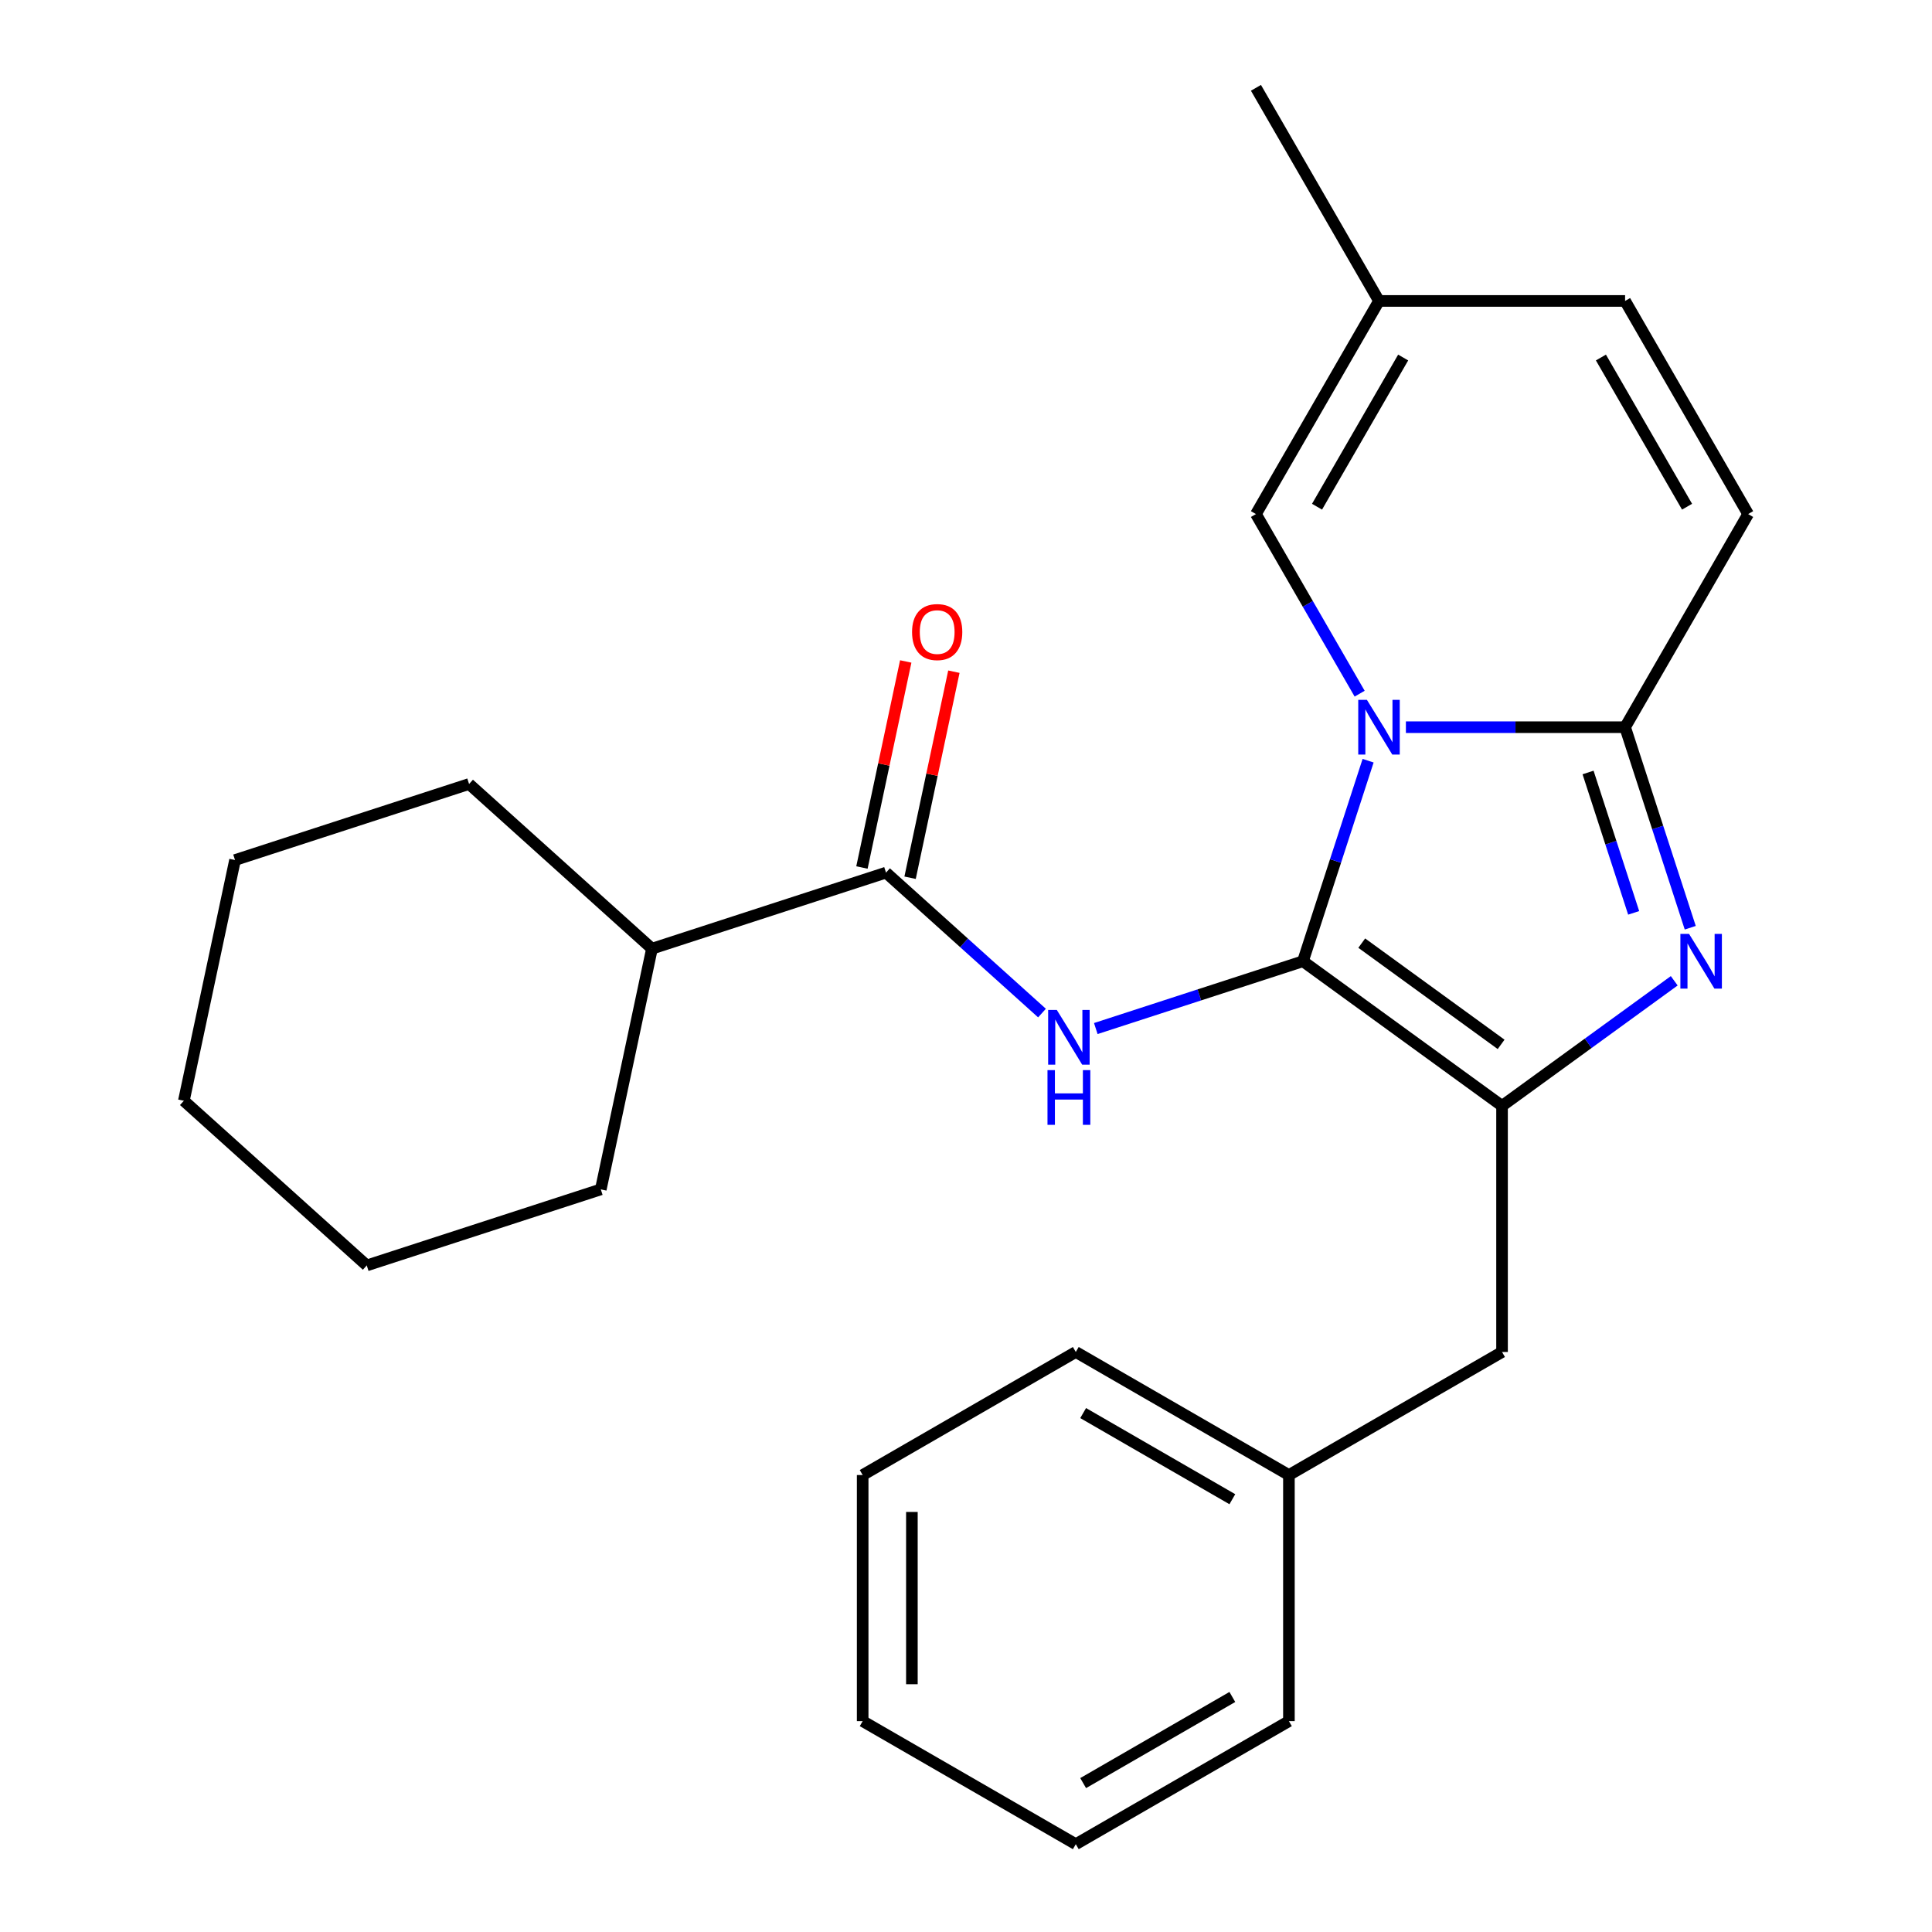 <?xml version='1.0' encoding='iso-8859-1'?>
<svg version='1.1' baseProfile='full'
              xmlns='http://www.w3.org/2000/svg'
                      xmlns:rdkit='http://www.rdkit.org/xml'
                      xmlns:xlink='http://www.w3.org/1999/xlink'
                  xml:space='preserve'
width='1000px' height='1000px' viewBox='0 0 1000 1000'>
<!-- END OF HEADER -->
<rect style='opacity:1.0;fill:#FFFFFF;stroke:none' width='1000' height='1000' x='0' y='0'> </rect>
<path class='bond-0' d='M 189.827,654.987 L 95.166,569.754' style='fill:none;fill-rule:evenodd;stroke:#000000;stroke-width:6px;stroke-linecap:butt;stroke-linejoin:miter;stroke-opacity:1' />
<path class='bond-1' d='M 189.827,654.987 L 310.971,615.625' style='fill:none;fill-rule:evenodd;stroke:#000000;stroke-width:6px;stroke-linecap:butt;stroke-linejoin:miter;stroke-opacity:1' />
<path class='bond-2' d='M 539.335,524.363 L 498.967,488.015' style='fill:none;fill-rule:evenodd;stroke:#0000FF;stroke-width:6px;stroke-linecap:butt;stroke-linejoin:miter;stroke-opacity:1' />
<path class='bond-2' d='M 498.967,488.015 L 458.599,451.667' style='fill:none;fill-rule:evenodd;stroke:#000000;stroke-width:6px;stroke-linecap:butt;stroke-linejoin:miter;stroke-opacity:1' />
<path class='bond-3' d='M 567.184,532.376 L 620.794,514.957' style='fill:none;fill-rule:evenodd;stroke:#0000FF;stroke-width:6px;stroke-linecap:butt;stroke-linejoin:miter;stroke-opacity:1' />
<path class='bond-3' d='M 620.794,514.957 L 674.404,497.538' style='fill:none;fill-rule:evenodd;stroke:#000000;stroke-width:6px;stroke-linecap:butt;stroke-linejoin:miter;stroke-opacity:1' />
<path class='bond-4' d='M 471.058,454.316 L 482.393,400.99' style='fill:none;fill-rule:evenodd;stroke:#000000;stroke-width:6px;stroke-linecap:butt;stroke-linejoin:miter;stroke-opacity:1' />
<path class='bond-4' d='M 482.393,400.99 L 493.728,347.665' style='fill:none;fill-rule:evenodd;stroke:#FF0000;stroke-width:6px;stroke-linecap:butt;stroke-linejoin:miter;stroke-opacity:1' />
<path class='bond-4' d='M 446.139,449.019 L 457.474,395.694' style='fill:none;fill-rule:evenodd;stroke:#000000;stroke-width:6px;stroke-linecap:butt;stroke-linejoin:miter;stroke-opacity:1' />
<path class='bond-4' d='M 457.474,395.694 L 468.809,342.368' style='fill:none;fill-rule:evenodd;stroke:#FF0000;stroke-width:6px;stroke-linecap:butt;stroke-linejoin:miter;stroke-opacity:1' />
<path class='bond-5' d='M 458.599,451.667 L 337.455,491.03' style='fill:none;fill-rule:evenodd;stroke:#000000;stroke-width:6px;stroke-linecap:butt;stroke-linejoin:miter;stroke-opacity:1' />
<path class='bond-6' d='M 95.166,569.754 L 121.649,445.159' style='fill:none;fill-rule:evenodd;stroke:#000000;stroke-width:6px;stroke-linecap:butt;stroke-linejoin:miter;stroke-opacity:1' />
<path class='bond-7' d='M 874.871,480.194 L 858.008,428.294' style='fill:none;fill-rule:evenodd;stroke:#0000FF;stroke-width:6px;stroke-linecap:butt;stroke-linejoin:miter;stroke-opacity:1' />
<path class='bond-7' d='M 858.008,428.294 L 841.145,376.394' style='fill:none;fill-rule:evenodd;stroke:#000000;stroke-width:6px;stroke-linecap:butt;stroke-linejoin:miter;stroke-opacity:1' />
<path class='bond-7' d='M 845.583,472.496 L 833.779,436.166' style='fill:none;fill-rule:evenodd;stroke:#0000FF;stroke-width:6px;stroke-linecap:butt;stroke-linejoin:miter;stroke-opacity:1' />
<path class='bond-7' d='M 833.779,436.166 L 821.975,399.836' style='fill:none;fill-rule:evenodd;stroke:#000000;stroke-width:6px;stroke-linecap:butt;stroke-linejoin:miter;stroke-opacity:1' />
<path class='bond-8' d='M 866.582,507.655 L 822.019,540.032' style='fill:none;fill-rule:evenodd;stroke:#0000FF;stroke-width:6px;stroke-linecap:butt;stroke-linejoin:miter;stroke-opacity:1' />
<path class='bond-8' d='M 822.019,540.032 L 777.455,572.41' style='fill:none;fill-rule:evenodd;stroke:#000000;stroke-width:6px;stroke-linecap:butt;stroke-linejoin:miter;stroke-opacity:1' />
<path class='bond-9' d='M 674.404,497.538 L 691.267,445.638' style='fill:none;fill-rule:evenodd;stroke:#000000;stroke-width:6px;stroke-linecap:butt;stroke-linejoin:miter;stroke-opacity:1' />
<path class='bond-9' d='M 691.267,445.638 L 708.131,393.738' style='fill:none;fill-rule:evenodd;stroke:#0000FF;stroke-width:6px;stroke-linecap:butt;stroke-linejoin:miter;stroke-opacity:1' />
<path class='bond-10' d='M 674.404,497.538 L 777.455,572.41' style='fill:none;fill-rule:evenodd;stroke:#000000;stroke-width:6px;stroke-linecap:butt;stroke-linejoin:miter;stroke-opacity:1' />
<path class='bond-10' d='M 704.836,488.159 L 776.972,540.569' style='fill:none;fill-rule:evenodd;stroke:#000000;stroke-width:6px;stroke-linecap:butt;stroke-linejoin:miter;stroke-opacity:1' />
<path class='bond-11' d='M 777.455,572.41 L 777.455,699.788' style='fill:none;fill-rule:evenodd;stroke:#000000;stroke-width:6px;stroke-linecap:butt;stroke-linejoin:miter;stroke-opacity:1' />
<path class='bond-12' d='M 650.077,45.455 L 713.766,155.768' style='fill:none;fill-rule:evenodd;stroke:#000000;stroke-width:6px;stroke-linecap:butt;stroke-linejoin:miter;stroke-opacity:1' />
<path class='bond-13' d='M 727.691,376.394 L 784.418,376.394' style='fill:none;fill-rule:evenodd;stroke:#0000FF;stroke-width:6px;stroke-linecap:butt;stroke-linejoin:miter;stroke-opacity:1' />
<path class='bond-13' d='M 784.418,376.394 L 841.145,376.394' style='fill:none;fill-rule:evenodd;stroke:#000000;stroke-width:6px;stroke-linecap:butt;stroke-linejoin:miter;stroke-opacity:1' />
<path class='bond-14' d='M 703.752,359.049 L 676.914,312.565' style='fill:none;fill-rule:evenodd;stroke:#0000FF;stroke-width:6px;stroke-linecap:butt;stroke-linejoin:miter;stroke-opacity:1' />
<path class='bond-14' d='M 676.914,312.565 L 650.077,266.081' style='fill:none;fill-rule:evenodd;stroke:#000000;stroke-width:6px;stroke-linecap:butt;stroke-linejoin:miter;stroke-opacity:1' />
<path class='bond-15' d='M 841.145,376.394 L 904.834,266.081' style='fill:none;fill-rule:evenodd;stroke:#000000;stroke-width:6px;stroke-linecap:butt;stroke-linejoin:miter;stroke-opacity:1' />
<path class='bond-16' d='M 904.834,266.081 L 841.145,155.768' style='fill:none;fill-rule:evenodd;stroke:#000000;stroke-width:6px;stroke-linecap:butt;stroke-linejoin:miter;stroke-opacity:1' />
<path class='bond-16' d='M 873.218,262.272 L 828.635,185.053' style='fill:none;fill-rule:evenodd;stroke:#000000;stroke-width:6px;stroke-linecap:butt;stroke-linejoin:miter;stroke-opacity:1' />
<path class='bond-17' d='M 841.145,155.768 L 713.766,155.768' style='fill:none;fill-rule:evenodd;stroke:#000000;stroke-width:6px;stroke-linecap:butt;stroke-linejoin:miter;stroke-opacity:1' />
<path class='bond-18' d='M 713.766,155.768 L 650.077,266.081' style='fill:none;fill-rule:evenodd;stroke:#000000;stroke-width:6px;stroke-linecap:butt;stroke-linejoin:miter;stroke-opacity:1' />
<path class='bond-18' d='M 726.275,185.053 L 681.693,262.272' style='fill:none;fill-rule:evenodd;stroke:#000000;stroke-width:6px;stroke-linecap:butt;stroke-linejoin:miter;stroke-opacity:1' />
<path class='bond-19' d='M 777.455,699.788 L 667.142,763.477' style='fill:none;fill-rule:evenodd;stroke:#000000;stroke-width:6px;stroke-linecap:butt;stroke-linejoin:miter;stroke-opacity:1' />
<path class='bond-20' d='M 667.142,763.477 L 556.829,699.788' style='fill:none;fill-rule:evenodd;stroke:#000000;stroke-width:6px;stroke-linecap:butt;stroke-linejoin:miter;stroke-opacity:1' />
<path class='bond-20' d='M 637.857,775.987 L 560.638,731.404' style='fill:none;fill-rule:evenodd;stroke:#000000;stroke-width:6px;stroke-linecap:butt;stroke-linejoin:miter;stroke-opacity:1' />
<path class='bond-21' d='M 667.142,763.477 L 667.142,890.856' style='fill:none;fill-rule:evenodd;stroke:#000000;stroke-width:6px;stroke-linecap:butt;stroke-linejoin:miter;stroke-opacity:1' />
<path class='bond-22' d='M 556.829,699.788 L 446.516,763.477' style='fill:none;fill-rule:evenodd;stroke:#000000;stroke-width:6px;stroke-linecap:butt;stroke-linejoin:miter;stroke-opacity:1' />
<path class='bond-23' d='M 446.516,763.477 L 446.516,890.856' style='fill:none;fill-rule:evenodd;stroke:#000000;stroke-width:6px;stroke-linecap:butt;stroke-linejoin:miter;stroke-opacity:1' />
<path class='bond-23' d='M 471.992,782.584 L 471.992,871.749' style='fill:none;fill-rule:evenodd;stroke:#000000;stroke-width:6px;stroke-linecap:butt;stroke-linejoin:miter;stroke-opacity:1' />
<path class='bond-24' d='M 446.516,890.856 L 556.829,954.545' style='fill:none;fill-rule:evenodd;stroke:#000000;stroke-width:6px;stroke-linecap:butt;stroke-linejoin:miter;stroke-opacity:1' />
<path class='bond-25' d='M 556.829,954.545 L 667.142,890.856' style='fill:none;fill-rule:evenodd;stroke:#000000;stroke-width:6px;stroke-linecap:butt;stroke-linejoin:miter;stroke-opacity:1' />
<path class='bond-25' d='M 560.638,922.929 L 637.857,878.347' style='fill:none;fill-rule:evenodd;stroke:#000000;stroke-width:6px;stroke-linecap:butt;stroke-linejoin:miter;stroke-opacity:1' />
<path class='bond-26' d='M 121.649,445.159 L 242.794,405.797' style='fill:none;fill-rule:evenodd;stroke:#000000;stroke-width:6px;stroke-linecap:butt;stroke-linejoin:miter;stroke-opacity:1' />
<path class='bond-27' d='M 242.794,405.797 L 337.455,491.03' style='fill:none;fill-rule:evenodd;stroke:#000000;stroke-width:6px;stroke-linecap:butt;stroke-linejoin:miter;stroke-opacity:1' />
<path class='bond-28' d='M 337.455,491.03 L 310.971,615.625' style='fill:none;fill-rule:evenodd;stroke:#000000;stroke-width:6px;stroke-linecap:butt;stroke-linejoin:miter;stroke-opacity:1' />
<path  class='atom-1' d='M 547 522.74
L 556.28 537.74
Q 557.2 539.22, 558.68 541.9
Q 560.16 544.58, 560.24 544.74
L 560.24 522.74
L 564 522.74
L 564 551.06
L 560.12 551.06
L 550.16 534.66
Q 549 532.74, 547.76 530.54
Q 546.56 528.34, 546.2 527.66
L 546.2 551.06
L 542.52 551.06
L 542.52 522.74
L 547 522.74
' fill='#0000FF'/>
<path  class='atom-1' d='M 542.18 553.892
L 546.02 553.892
L 546.02 565.932
L 560.5 565.932
L 560.5 553.892
L 564.34 553.892
L 564.34 582.212
L 560.5 582.212
L 560.5 569.132
L 546.02 569.132
L 546.02 582.212
L 542.18 582.212
L 542.18 553.892
' fill='#0000FF'/>
<path  class='atom-3' d='M 472.082 327.152
Q 472.082 320.352, 475.442 316.552
Q 478.802 312.752, 485.082 312.752
Q 491.362 312.752, 494.722 316.552
Q 498.082 320.352, 498.082 327.152
Q 498.082 334.032, 494.682 337.952
Q 491.282 341.832, 485.082 341.832
Q 478.842 341.832, 475.442 337.952
Q 472.082 334.072, 472.082 327.152
M 485.082 338.632
Q 489.402 338.632, 491.722 335.752
Q 494.082 332.832, 494.082 327.152
Q 494.082 321.592, 491.722 318.792
Q 489.402 315.952, 485.082 315.952
Q 480.762 315.952, 478.402 318.752
Q 476.082 321.552, 476.082 327.152
Q 476.082 332.872, 478.402 335.752
Q 480.762 338.632, 485.082 338.632
' fill='#FF0000'/>
<path  class='atom-5' d='M 874.247 483.378
L 883.527 498.378
Q 884.447 499.858, 885.927 502.538
Q 887.407 505.218, 887.487 505.378
L 887.487 483.378
L 891.247 483.378
L 891.247 511.698
L 887.367 511.698
L 877.407 495.298
Q 876.247 493.378, 875.007 491.178
Q 873.807 488.978, 873.447 488.298
L 873.447 511.698
L 869.767 511.698
L 869.767 483.378
L 874.247 483.378
' fill='#0000FF'/>
<path  class='atom-9' d='M 707.506 362.234
L 716.786 377.234
Q 717.706 378.714, 719.186 381.394
Q 720.666 384.074, 720.746 384.234
L 720.746 362.234
L 724.506 362.234
L 724.506 390.554
L 720.626 390.554
L 710.666 374.154
Q 709.506 372.234, 708.266 370.034
Q 707.066 367.834, 706.706 367.154
L 706.706 390.554
L 703.026 390.554
L 703.026 362.234
L 707.506 362.234
' fill='#0000FF'/>
</svg>

